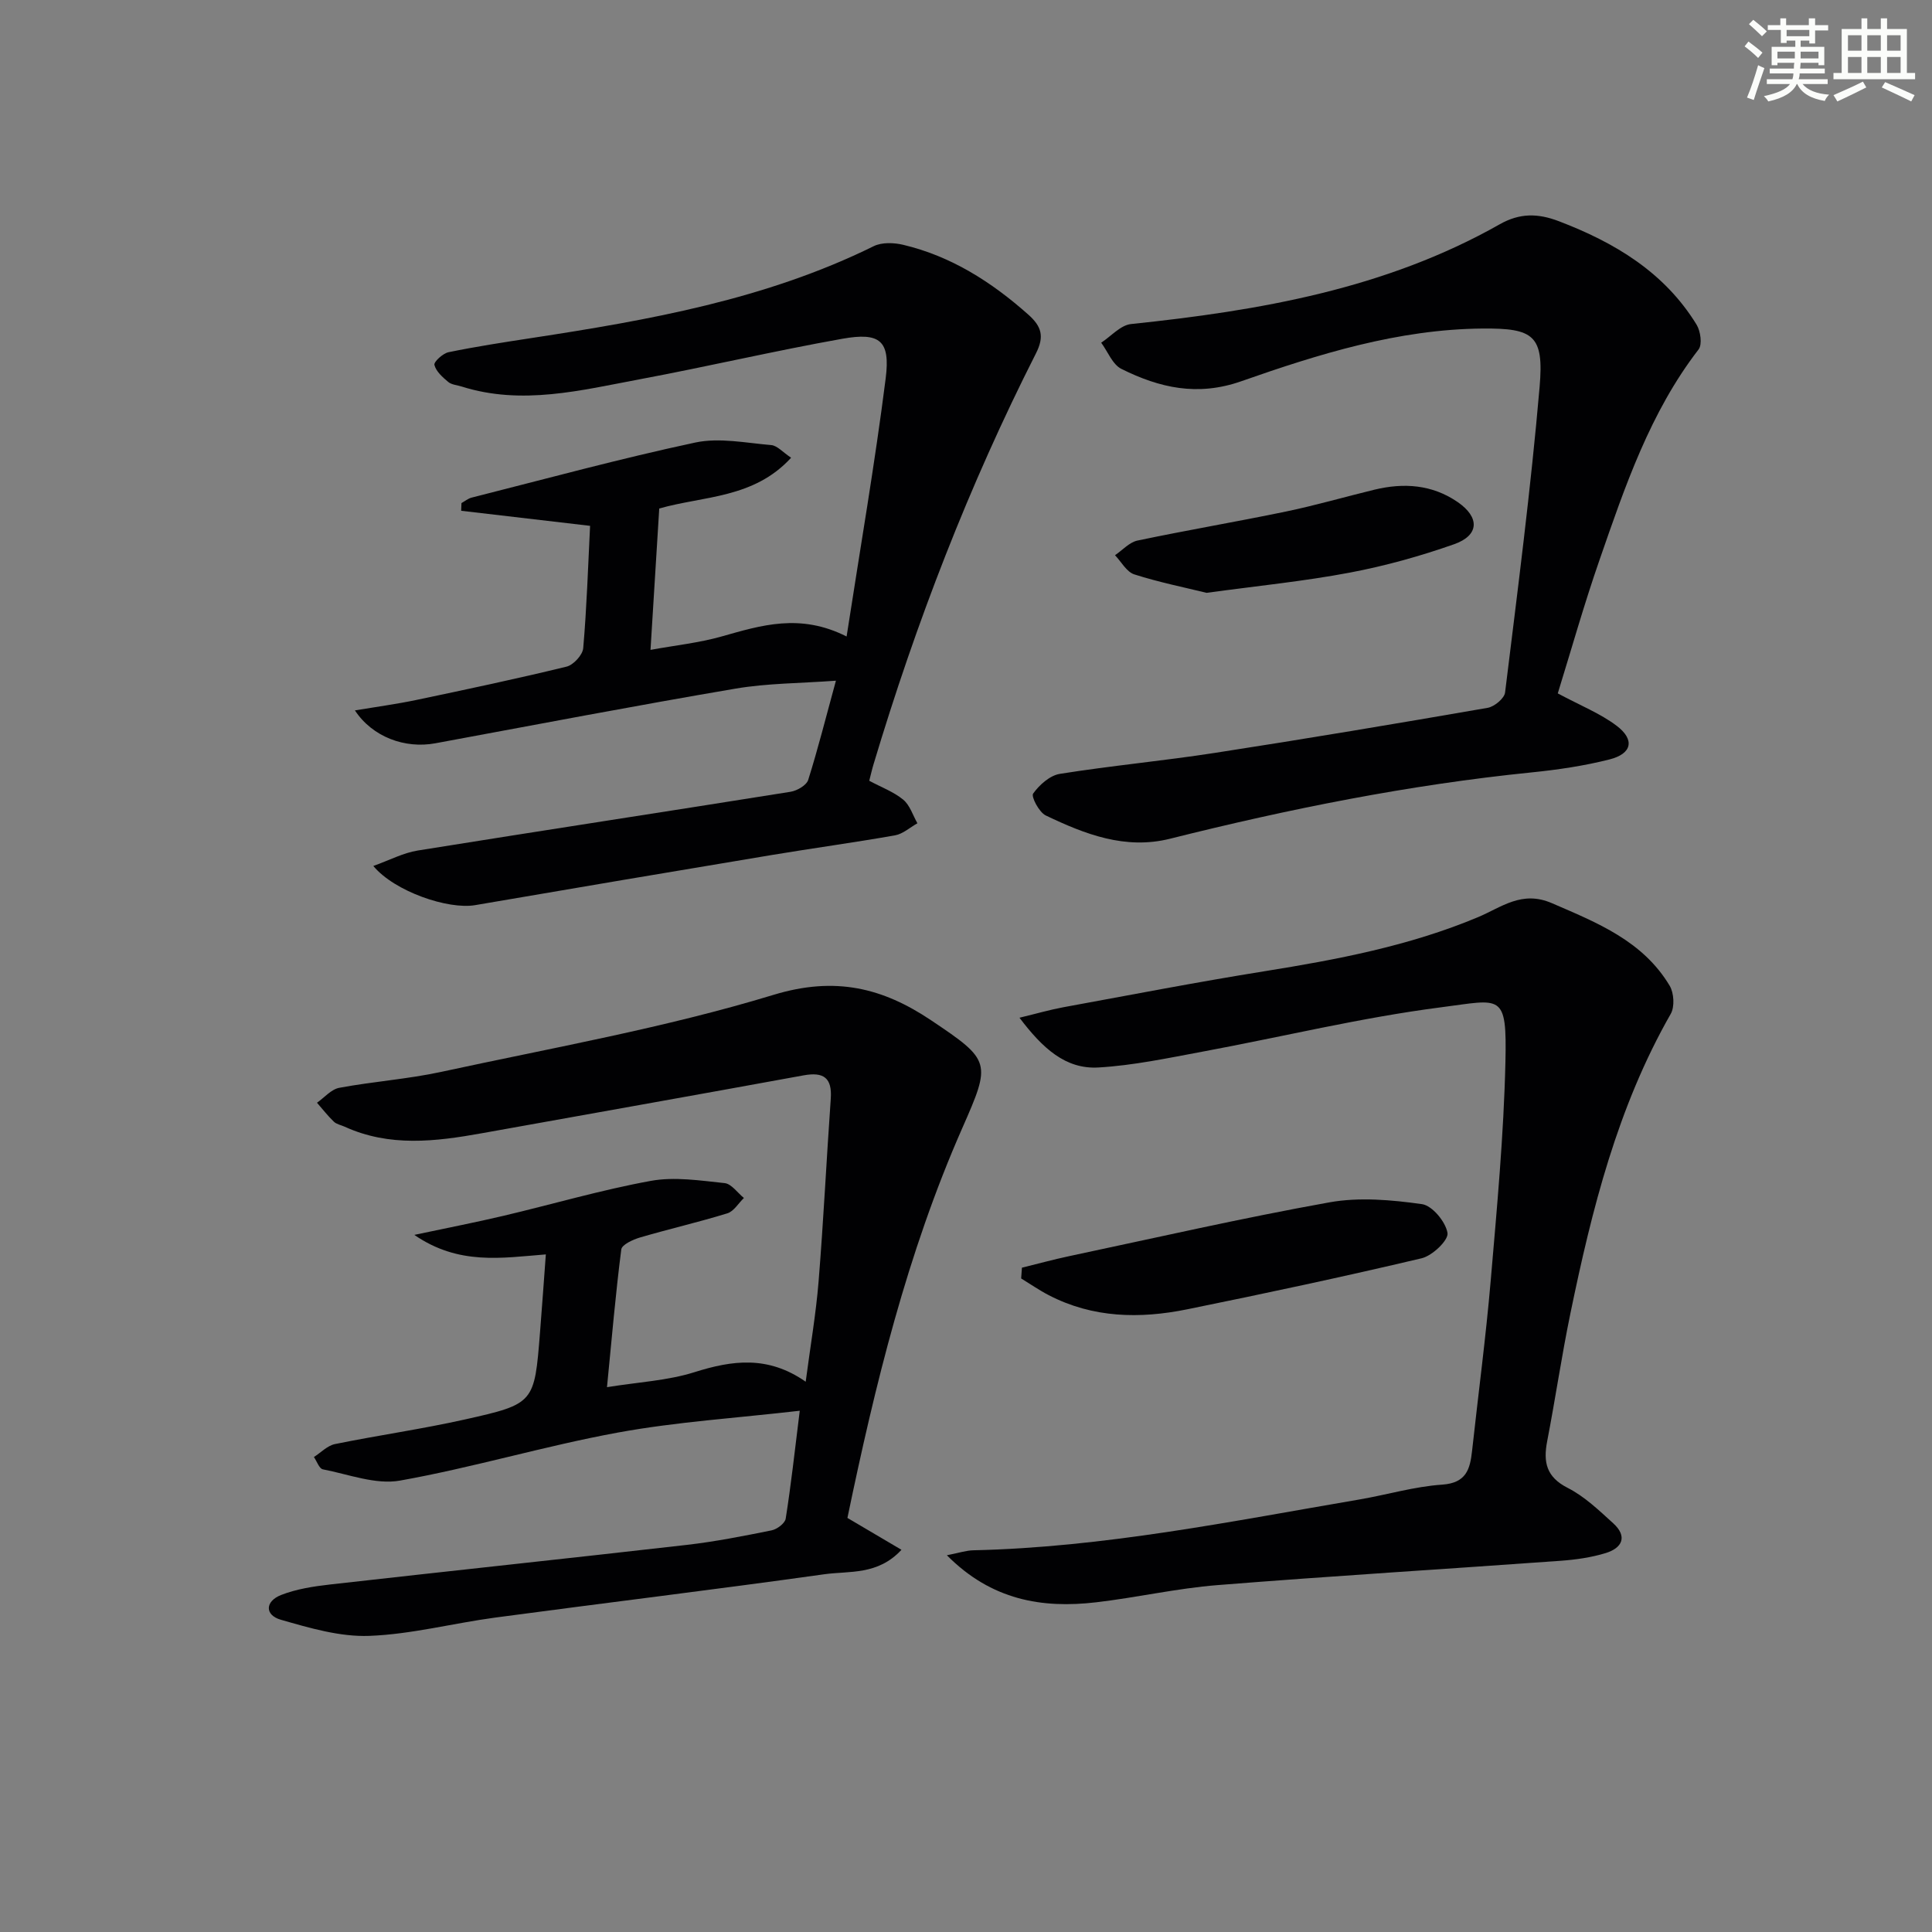 <svg enable-background="new 0 0 400 400" viewBox="0 0 400 400" xmlns="http://www.w3.org/2000/svg"><rect x="0" y="0" width="400" height="400" fill="#808080" stroke="none"/><g fill="#010103"><path d="m165.58 292.08c-13.07 1.51-25.51 2.29-37.68 4.52-15.12 2.77-29.94 7.24-45.08 9.94-5.04.9-10.67-1.31-15.98-2.33-.75-.15-1.24-1.67-1.85-2.55 1.45-.92 2.79-2.36 4.36-2.68 8.93-1.82 17.99-3.1 26.88-5.09 14.44-3.23 14.41-3.4 15.57-17.97.42-5.27.79-10.55 1.21-16.21-9.13.72-18.02 2.3-27.23-4.04 6.98-1.48 12.75-2.6 18.46-3.95 10.17-2.4 20.23-5.36 30.49-7.23 4.92-.9 10.21-.07 15.29.46 1.43.15 2.67 2.01 4 3.08-1.14 1.09-2.09 2.77-3.44 3.18-5.97 1.84-12.08 3.24-18.08 5-1.46.43-3.74 1.48-3.87 2.47-1.18 9.2-1.97 18.44-2.96 28.52 6.53-1.06 12.54-1.35 18.09-3.1 7.83-2.47 15.22-3.5 23.05 1.97.98-7.45 2.13-14.08 2.67-20.76 1.02-12.59 1.63-25.21 2.52-37.81.31-4.34-1.46-5.62-5.62-4.86-22.2 4.06-44.43 8-66.64 11.99-9.57 1.72-19.1 2.88-28.38-1.36-.75-.34-1.68-.5-2.24-1.04-1.26-1.21-2.34-2.6-3.49-3.92 1.53-1.07 2.94-2.78 4.61-3.09 7.01-1.31 14.19-1.8 21.16-3.31 23-4.99 46.3-9.1 68.76-15.94 12.79-3.89 22.6-1.44 32.6 5.26 12.44 8.34 12.48 8.7 6.47 22.33-11.44 25.96-18.08 53.3-23.78 80.71 3.81 2.25 7.29 4.3 11.19 6.6-4.91 5.31-10.8 4.34-15.96 5.06-22.68 3.18-45.43 5.93-68.13 8.97-8.72 1.17-17.36 3.46-26.08 3.79-6.08.23-12.36-1.63-18.33-3.34-3.36-.97-3.28-3.82.07-5.13 3.18-1.24 6.71-1.78 10.14-2.17 24.59-2.78 49.2-5.38 73.78-8.19 5.92-.68 11.8-1.84 17.64-3.02 1.12-.23 2.75-1.46 2.9-2.42 1.09-6.87 1.85-13.78 2.91-22.34z"/><path d="m173.07 140.93c-7.42.55-14.23.52-20.84 1.65-20.74 3.53-41.41 7.48-62.1 11.31-6.27 1.16-13-1.28-16.65-6.81 4.5-.75 8.67-1.31 12.76-2.17 10.38-2.18 20.76-4.38 31.06-6.89 1.43-.35 3.33-2.42 3.45-3.83.73-8.42 1-16.89 1.42-25.32-9.28-1.08-17.98-2.1-26.69-3.12.02-.53.04-1.06.06-1.59.7-.39 1.35-.94 2.09-1.13 15.42-3.9 30.78-8.09 46.33-11.41 4.99-1.06 10.49.09 15.72.53 1.24.11 2.37 1.46 4.11 2.62-7.73 8.45-18.12 7.89-27.3 10.51-.58 9.38-1.16 18.76-1.81 29.27 5.14-.94 10.03-1.45 14.7-2.77 8.19-2.31 16.25-4.88 25.9 0 2.85-18.46 5.87-35.89 8.09-53.43.99-7.85-1.18-9.6-8.99-8.21-14.02 2.5-27.9 5.76-41.9 8.38-12.19 2.28-24.41 5.45-36.89 1.51-.95-.3-2.1-.37-2.8-.96-1.17-.98-2.52-2.18-2.85-3.52-.16-.63 1.75-2.39 2.93-2.63 5.68-1.17 11.42-2.05 17.16-2.93 24.32-3.72 48.48-7.99 70.86-19.02 1.7-.84 4.2-.74 6.13-.28 9.94 2.37 18.27 7.69 25.85 14.42 2.8 2.48 3.38 4.56 1.62 8.04-13.85 27.31-24.84 55.76-33.63 85.08-.33 1.08-.57 2.19-.89 3.42 2.49 1.34 5.05 2.28 7.03 3.91 1.38 1.14 1.99 3.22 2.94 4.89-1.54.86-3 2.21-4.64 2.5-8.5 1.5-17.06 2.66-25.57 4.08-20.46 3.41-40.91 6.86-61.36 10.37-5.56.95-16.65-2.79-21.08-8.11 3.36-1.2 6.2-2.72 9.21-3.2 25.71-4.13 51.45-8.05 77.17-12.16 1.36-.22 3.3-1.34 3.66-2.46 2.03-6.44 3.67-13 5.74-20.54z"/><path d="m196.04 322c2.47-.48 3.98-1 5.51-1.03 27.02-.61 53.41-6 79.91-10.52 5.72-.98 11.36-2.68 17.11-3.07 5.01-.34 5.79-3.19 6.21-7.02 1.28-11.72 2.84-23.42 3.85-35.16 1.29-15.06 2.7-30.14 3.05-45.23.33-14.55-.79-13.03-13.25-11.43-16.59 2.13-32.93 6.12-49.4 9.18-7.16 1.33-14.36 2.87-21.6 3.29-6.83.4-11.57-3.98-16.36-10.3 3.6-.87 6.32-1.66 9.08-2.17 13.86-2.54 27.7-5.22 41.62-7.45 15.09-2.42 30.03-5.25 44.21-11.19 4.89-2.05 9.07-5.61 15.32-2.91 9.42 4.07 18.84 7.82 24.39 17.1.89 1.5 1.06 4.35.22 5.82-11.04 19.32-16.34 40.54-20.78 62.04-1.81 8.76-3.1 17.63-4.8 26.42-.84 4.34-.2 7.43 4.26 9.69 3.48 1.77 6.46 4.64 9.4 7.31 3.03 2.75 1.88 5.13-1.56 6.18-2.98.91-6.15 1.36-9.27 1.59-23.7 1.71-47.42 3.15-71.1 5.04-8.41.67-16.72 2.58-25.12 3.56-11.24 1.31-21.68-.45-30.9-9.74z"/><path d="m322.52 143.56c4.72 2.53 8.8 4.15 12.17 6.69 3.83 2.89 3.21 5.8-1.45 6.98-5.28 1.34-10.73 2.14-16.16 2.69-25.32 2.56-50.18 7.55-74.84 13.73-9.28 2.32-17.63-.94-25.73-4.82-1.38-.66-3.06-3.9-2.61-4.53 1.29-1.8 3.46-3.75 5.53-4.08 10.65-1.7 21.42-2.69 32.08-4.34 18.86-2.91 37.68-6.07 56.49-9.33 1.39-.24 3.46-1.95 3.61-3.18 2.59-21.07 5.33-42.13 7.15-63.28.92-10.66-1.22-12.17-11.88-12.07-17.37.16-33.77 5.25-49.88 10.91-9.08 3.19-16.96 1.36-24.82-2.55-1.84-.91-2.82-3.57-4.19-5.43 2.06-1.34 4.01-3.64 6.19-3.86 26.58-2.78 52.67-7.26 76.33-20.66 4.14-2.34 7.87-2.29 12.21-.64 11.61 4.43 21.88 10.57 28.54 21.43.82 1.34 1.21 4.1.41 5.13-10.04 13.02-15.21 28.31-20.49 43.53-3.21 9.22-5.86 18.64-8.66 27.68z"/><path d="m211.58 262.46c3.23-.79 6.45-1.68 9.7-2.37 17.98-3.81 35.9-7.92 53.98-11.16 6.18-1.11 12.84-.51 19.13.37 2.14.3 4.93 3.67 5.3 5.98.24 1.48-3.14 4.71-5.35 5.23-16.11 3.81-32.32 7.27-48.55 10.57-9.79 1.99-19.51 1.82-28.66-2.93-1.97-1.02-3.81-2.3-5.71-3.46.06-.73.11-1.48.16-2.23z"/><path d="m249.81 122.74c-4.47-1.1-9.81-2.17-14.97-3.82-1.59-.51-2.68-2.6-3.99-3.97 1.54-1.04 2.96-2.67 4.64-3.03 10.22-2.15 20.52-3.89 30.74-6.01 6.17-1.28 12.23-3.05 18.35-4.53 6.06-1.46 11.91-1.07 17.19 2.55 4.63 3.17 4.52 6.91-.72 8.75-7.02 2.47-14.27 4.49-21.57 5.87-9.45 1.79-19.05 2.74-29.67 4.19z"/></g><path d="m361.2 9.6.8-1c.9.7 1.9 1.4 2.9 2.3l-.9 1.1c-1-1-2-1.8-2.8-2.4zm.5 10.6c.9-2.1 1.6-4.3 2.3-6.7.4.2.8.4 1.3.6-.7 2.1-1.5 4.3-2.2 6.6zm.4-15.2.9-.9c1 .8 2 1.6 2.8 2.4l-1 1c-.9-.9-1.8-1.7-2.7-2.5zm12.5-1.2h1.2v1.4h2.7v1.1h-2.7v2.7h-1.2v-.6h-1.8v1.3h4.9v3.8h-1.2v-.5h-3.7c0 .4-.1.9-.1 1.2h5.1v1h-5.2c0 .5-.1.9-.2 1.2h6v1h-5.2c1.1 1.3 2.9 2 5.5 2.2-.4.4-.7.8-.9 1.3-2.9-.5-4.8-1.6-5.7-3.5h-.1c-.8 1.7-2.7 2.9-5.9 3.6-.2-.4-.6-.8-.9-1.1 2.8-.6 4.6-1.4 5.4-2.5h-4.8v-1h5.3c.1-.3.2-.7.2-1.2h-4.9v-1h5c0-.4 0-.8.1-1.2h-3.5v.5h-1.2v-3.8h4.9v-1.3h-1.8v.5h-1.2v-2.7h-2.7v-1h2.6v-1.4h1.2v1.4h4.7v-1.4zm-6.6 8.3h3.6c0-.4 0-.9 0-1.4h-3.6zm1.9-4.6h4.7v-1.3h-4.7zm6.6 3.2h-3.7v1.4h3.7z" fill="#fbfcfa"/><path d="m385.3 3.8h1.3v2.2h2.8v-2.2h1.3v2.2h4.1v9.1h1.7v1.3h-16.9v-1.3h1.7v-9.1h4.1v-2.2zm.4 13.1.7 1.2c-1.8.9-3.8 1.9-6 2.9-.2-.4-.5-.8-.8-1.3 2.3-1 4.3-1.9 6.1-2.8zm-3.1-6.4h2.8v-3.2h-2.8zm0 4.6h2.8v-3.3h-2.8zm4-4.6h2.8v-3.2h-2.8zm0 4.6h2.8v-3.3h-2.8zm3.7 1.9c2.1.9 4.1 1.8 6.1 2.7l-.7 1.3c-2.2-1.1-4.2-2-6.1-2.9zm3.2-9.7h-2.8v3.2h2.8zm-2.8 7.8h2.8v-3.3h-2.8z" fill="#fbfcfa"/></svg>